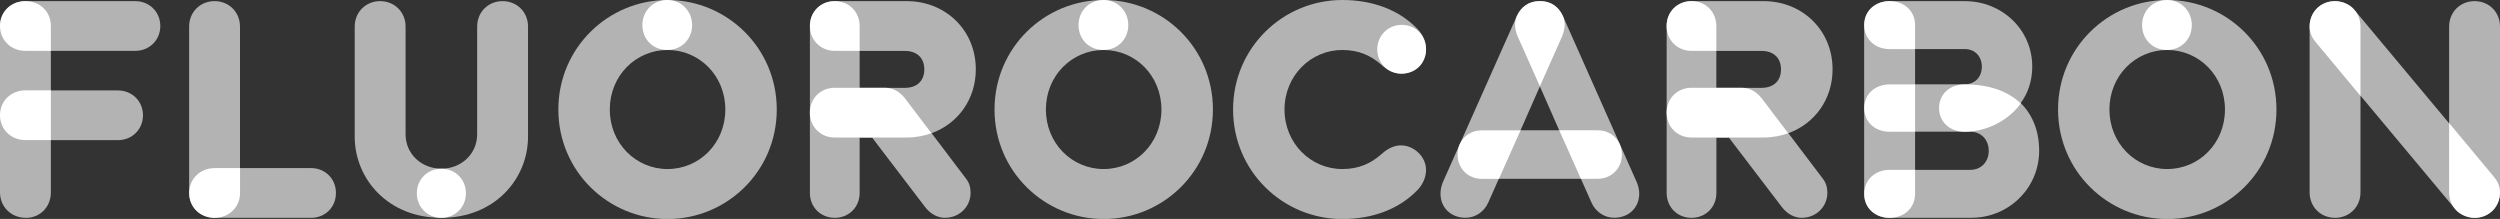 <?xml version="1.0" encoding="UTF-8"?>
<svg id="Layer_2" data-name="Layer 2" xmlns="http://www.w3.org/2000/svg" viewBox="0 0 398.13 34.87">
  <rect x="0" y="0" width="398.13" height="34.87" fill="#333333" stroke="none"/>
  <defs>
    <style>
      .cls-1 {
        fill: #b3b3b3;
      }

      .cls-2 {
        fill: #fff;
      }
    </style>
  </defs>
  <g id="MIFF">
    <g>
      <path class="cls-1" d="M4.09,34.69c-2.3,0-4.09-1.75-4.09-4.05V4.14C0,1.89,1.75.18,4.05.18h17.48c2.25,0,4,1.7,4,3.96s-1.75,3.96-4,3.96h-13.43v6.3h10.67c2.25,0,4,1.7,4,3.96s-1.75,3.96-4,3.96h-10.67v8.33c0,2.3-1.7,4.05-4,4.05Z"/>
      <path class="cls-1" d="M49.54,34.69h-15.37c-2.3,0-4.05-1.7-4.05-3.96V4.23c0-2.3,1.75-4.05,4.05-4.05s4.05,1.75,4.05,4.05v22.54h11.32c2.25,0,3.96,1.7,3.96,3.96s-1.7,3.96-3.96,3.96Z"/>
      <path class="cls-1" d="M56.49,4.23c0-2.3,1.75-4.05,4.05-4.05s4.05,1.75,4.05,4.05v17.16c0,3.13,2.53,5.47,5.7,5.47s5.7-2.35,5.7-5.47V4.23c0-2.3,1.75-4.05,4.05-4.05s4.05,1.75,4.05,4.05v17.53c0,6.72-5.29,12.93-13.8,12.93s-13.8-6.21-13.8-12.93V4.23Z"/>
      <path class="cls-1" d="M88.92,17.44c0-9.85,7.96-17.44,17.39-17.44s17.39,7.59,17.39,17.44-7.96,17.44-17.39,17.44-17.39-7.59-17.39-17.44ZM97.11,17.44c0,5.38,4.14,9.48,9.2,9.48s9.2-4.09,9.2-9.48-4.14-9.48-9.2-9.48-9.2,4.09-9.2,9.48Z"/>
      <path class="cls-1" d="M150.51,34.69c-1.2,0-2.3-.6-3.17-1.7l-8.46-11.09h-1.98v8.83c0,2.25-1.7,3.96-3.96,3.96s-3.96-1.7-3.96-3.96V4.14c0-2.25,1.7-3.96,3.96-3.96h11.46c6.21,0,11,4.65,11,10.86,0,4.78-2.85,8.65-7.04,10.17l5.47,7.22c.55.69.74,1.47.74,2.25,0,2.25-1.79,4-4.05,4ZM136.9,8.1v5.89h7.22c1.84,0,3.08-1.06,3.08-2.94s-1.24-2.94-3.08-2.94h-7.22Z"/>
      <path class="cls-1" d="M158.38,17.44c0-9.85,7.96-17.44,17.39-17.44s17.39,7.59,17.39,17.44-7.96,17.44-17.39,17.44-17.39-7.59-17.39-17.44ZM166.56,17.44c0,5.38,4.14,9.48,9.2,9.48s9.2-4.09,9.2-9.48-4.14-9.48-9.2-9.48-9.2,4.09-9.2,9.48Z"/>
      <path class="cls-1" d="M225.77,4.65c.87.92,1.33,2.07,1.33,3.17,0,2.16-1.93,3.91-4,3.91-.97,0-2.02-.41-3.08-1.38-1.66-1.47-3.59-2.39-6.26-2.39-5.01,0-9.2,4.09-9.2,9.48s4.19,9.48,9.2,9.48c2.67,0,4.6-.92,6.26-2.39,1.06-.97,2.12-1.38,3.08-1.38,2.07,0,4,1.79,4,3.91,0,1.1-.46,2.25-1.33,3.17-3.04,3.17-7.32,4.65-12.01,4.65-9.43,0-17.39-7.59-17.39-17.44S204.33,0,213.76,0c4.69,0,8.97,1.47,12.01,4.65Z"/>
      <path class="cls-1" d="M245.22.18c1.93,0,3.08,1.06,3.68,2.39l11.78,26.5c.23.55.37,1.2.37,1.75,0,2.3-1.7,3.86-4,3.86-1.47,0-2.9-.87-3.59-2.39l-1.7-3.82h-13.07l-1.7,3.82c-.69,1.52-2.12,2.39-3.59,2.39-2.3,0-4-1.56-4-3.86,0-.55.14-1.24.37-1.79l11.78-26.45c.6-1.33,1.75-2.39,3.68-2.39ZM248.31,20.75l-3.08-6.99-3.08,6.99h6.17Z"/>
      <path class="cls-1" d="M286.95,34.69c-1.2,0-2.3-.6-3.17-1.7l-8.46-11.09h-1.98v8.83c0,2.25-1.7,3.96-3.96,3.96s-3.96-1.7-3.96-3.96V4.14c0-2.25,1.7-3.96,3.96-3.96h11.46c6.21,0,11,4.65,11,10.86,0,4.78-2.85,8.65-7.04,10.17l5.47,7.22c.55.69.74,1.47.74,2.25,0,2.25-1.79,4-4.05,4ZM273.33,8.1v5.89h7.22c1.84,0,3.08-1.06,3.08-2.94s-1.24-2.94-3.08-2.94h-7.22Z"/>
      <path class="cls-1" d="M313.99,34.69h-13.07c-2.3,0-4.05-1.56-4.05-3.82V4c0-2.25,1.75-3.82,4.05-3.82h11.96c5.93,0,10.76,4.51,10.76,10.44,0,2.25-.69,4.23-1.84,5.8,1.93,1.89,2.94,4.51,2.94,7.59,0,5.93-4.83,10.67-10.77,10.67ZM304.98,7.82v5.61h7.87c1.66,0,2.76-1.15,2.76-2.81s-1.1-2.81-2.76-2.81h-7.87ZM304.98,20.98v6.07h8.79c1.75,0,2.94-1.29,2.94-3.04s-1.2-3.04-2.94-3.04h-8.79Z"/>
      <path class="cls-1" d="M327.75,17.44c0-9.85,7.96-17.44,17.39-17.44s17.39,7.59,17.39,17.44-7.96,17.44-17.39,17.44-17.39-7.59-17.39-17.44ZM335.93,17.44c0,5.38,4.14,9.48,9.2,9.48s9.2-4.09,9.2-9.48-4.14-9.48-9.2-9.48-9.2,4.09-9.2,9.48Z"/>
      <path class="cls-1" d="M394.08,34.69c-1.38,0-2.44-.64-3.22-1.56l-14.95-17.9v15.41c0,2.3-1.75,4.05-4.05,4.05s-4.05-1.75-4.05-4.05V4.23c0-2.3,1.75-4.05,4.05-4.05,1.38,0,2.44.64,3.22,1.56l14.95,17.9V4.23c0-2.3,1.75-4.05,4.05-4.05s4.05,1.75,4.05,4.05v26.41c0,2.3-1.75,4.05-4.05,4.05Z"/>
      <path class="cls-2" d="M4.05.18c2.3,0,4.05,1.66,4.05,3.96v3.96h-4.05c-2.3,0-4.05-1.7-4.05-3.96S1.75.18,4.05.18ZM8.1,14.4v7.91h-4.05c-2.3,0-4.05-1.7-4.05-3.96s1.75-3.96,4.05-3.96h4.05Z"/>
      <path class="cls-2" d="M30.13,30.73c0-2.25,1.75-3.96,4.05-3.96h4.05v3.96c0,2.25-1.75,3.96-4.05,3.96s-4.05-1.7-4.05-3.96Z"/>
      <path class="cls-2" d="M70.29,34.69c-2.21,0-3.91-1.7-3.91-3.91s1.7-3.91,3.91-3.91,3.91,1.7,3.91,3.91-1.7,3.91-3.91,3.91Z"/>
      <path class="cls-2" d="M106.26,0c2.25,0,3.96,1.75,3.96,4s-1.7,3.96-3.96,3.96-3.96-1.7-3.96-3.96,1.7-4,3.96-4Z"/>
      <path class="cls-2" d="M132.94.18c2.25,0,3.96,1.7,3.96,3.96v3.96h-3.96c-2.25,0-3.96-1.7-3.96-3.96s1.7-3.96,3.96-3.96ZM144.39,21.9h-11.46c-2.25,0-3.96-1.7-3.96-3.96s1.7-3.96,3.96-3.96h8c1.2,0,2.3.55,3.17,1.66l4.23,5.57c-1.06.41-2.48.69-3.96.69Z"/>
      <path class="cls-2" d="M175.72,0c2.25,0,3.96,1.75,3.96,4s-1.7,3.96-3.96,3.96-3.96-1.7-3.96-3.96,1.7-4,3.96-4Z"/>
      <path class="cls-2" d="M223.24,11.73c-2.21,0-3.91-1.66-3.91-3.86s1.7-3.91,3.91-3.91,3.86,1.7,3.86,3.91-1.66,3.86-3.86,3.86Z"/>
      <path class="cls-2" d="M238.69,28.48h-2.71c-2.21,0-3.86-1.66-3.86-3.86s1.66-3.86,3.86-3.86h6.17l-3.45,7.73ZM245.22.18c1.93,0,3.08,1.06,3.68,2.39.14.32.28.74.28,1.33,0,.55-.14,1.24-.41,1.89l-3.54,7.96-3.54-7.96c-.28-.64-.41-1.33-.41-1.89,0-.6.14-.97.28-1.33.6-1.33,1.75-2.39,3.68-2.39ZM254.43,20.75c2.21,0,3.86,1.66,3.86,3.86s-1.66,3.86-3.86,3.86h-2.67l-3.45-7.73h6.12Z"/>
      <path class="cls-2" d="M269.37.18c2.25,0,3.96,1.7,3.96,3.96v3.96h-3.96c-2.25,0-3.96-1.7-3.96-3.96s1.7-3.96,3.96-3.96ZM280.83,21.9h-11.46c-2.25,0-3.96-1.7-3.96-3.96s1.7-3.96,3.96-3.96h8c1.2,0,2.3.55,3.17,1.66l4.23,5.57c-1.06.41-2.48.69-3.96.69Z"/>
      <path class="cls-2" d="M300.93.18c2.3,0,4.05,1.56,4.05,3.82v3.82h-4.05c-2.3,0-4.05-1.56-4.05-3.82s1.75-3.82,4.05-3.82ZM304.98,20.98h-4.05c-2.3,0-4.05-1.52-4.05-3.77s1.75-3.77,4.05-3.77h4.05v7.54ZM300.93,27.05h4.05v3.82c0,2.25-1.75,3.82-4.05,3.82s-4.05-1.56-4.05-3.82,1.75-3.82,4.05-3.82ZM321.82,16.47c-1.98,2.71-5.38,4.51-8.97,4.51-2.3,0-4.05-1.52-4.05-3.77s1.75-3.77,4.05-3.77c4.09,0,6.99,1.15,8.97,3.04Z"/>
      <path class="cls-2" d="M345.09,0c2.25,0,3.96,1.75,3.96,4s-1.7,3.96-3.96,3.96-3.96-1.7-3.96-3.96,1.7-4,3.96-4Z"/>
      <path class="cls-2" d="M375.91,4.23v11.04l-7.13-8.56c-.64-.78-.97-1.56-.97-2.48,0-2.3,1.75-4.05,4.05-4.05.92,0,2.3.41,3.08,1.38.74.87.97,1.79.97,2.67ZM390.03,30.64v-11.04l7.13,8.56c.64.78.97,1.56.97,2.48,0,2.3-1.75,4.05-4.05,4.05-.92,0-2.3-.41-3.08-1.38-.74-.87-.97-1.79-.97-2.67Z"/>
    </g>
  </g>
</svg>